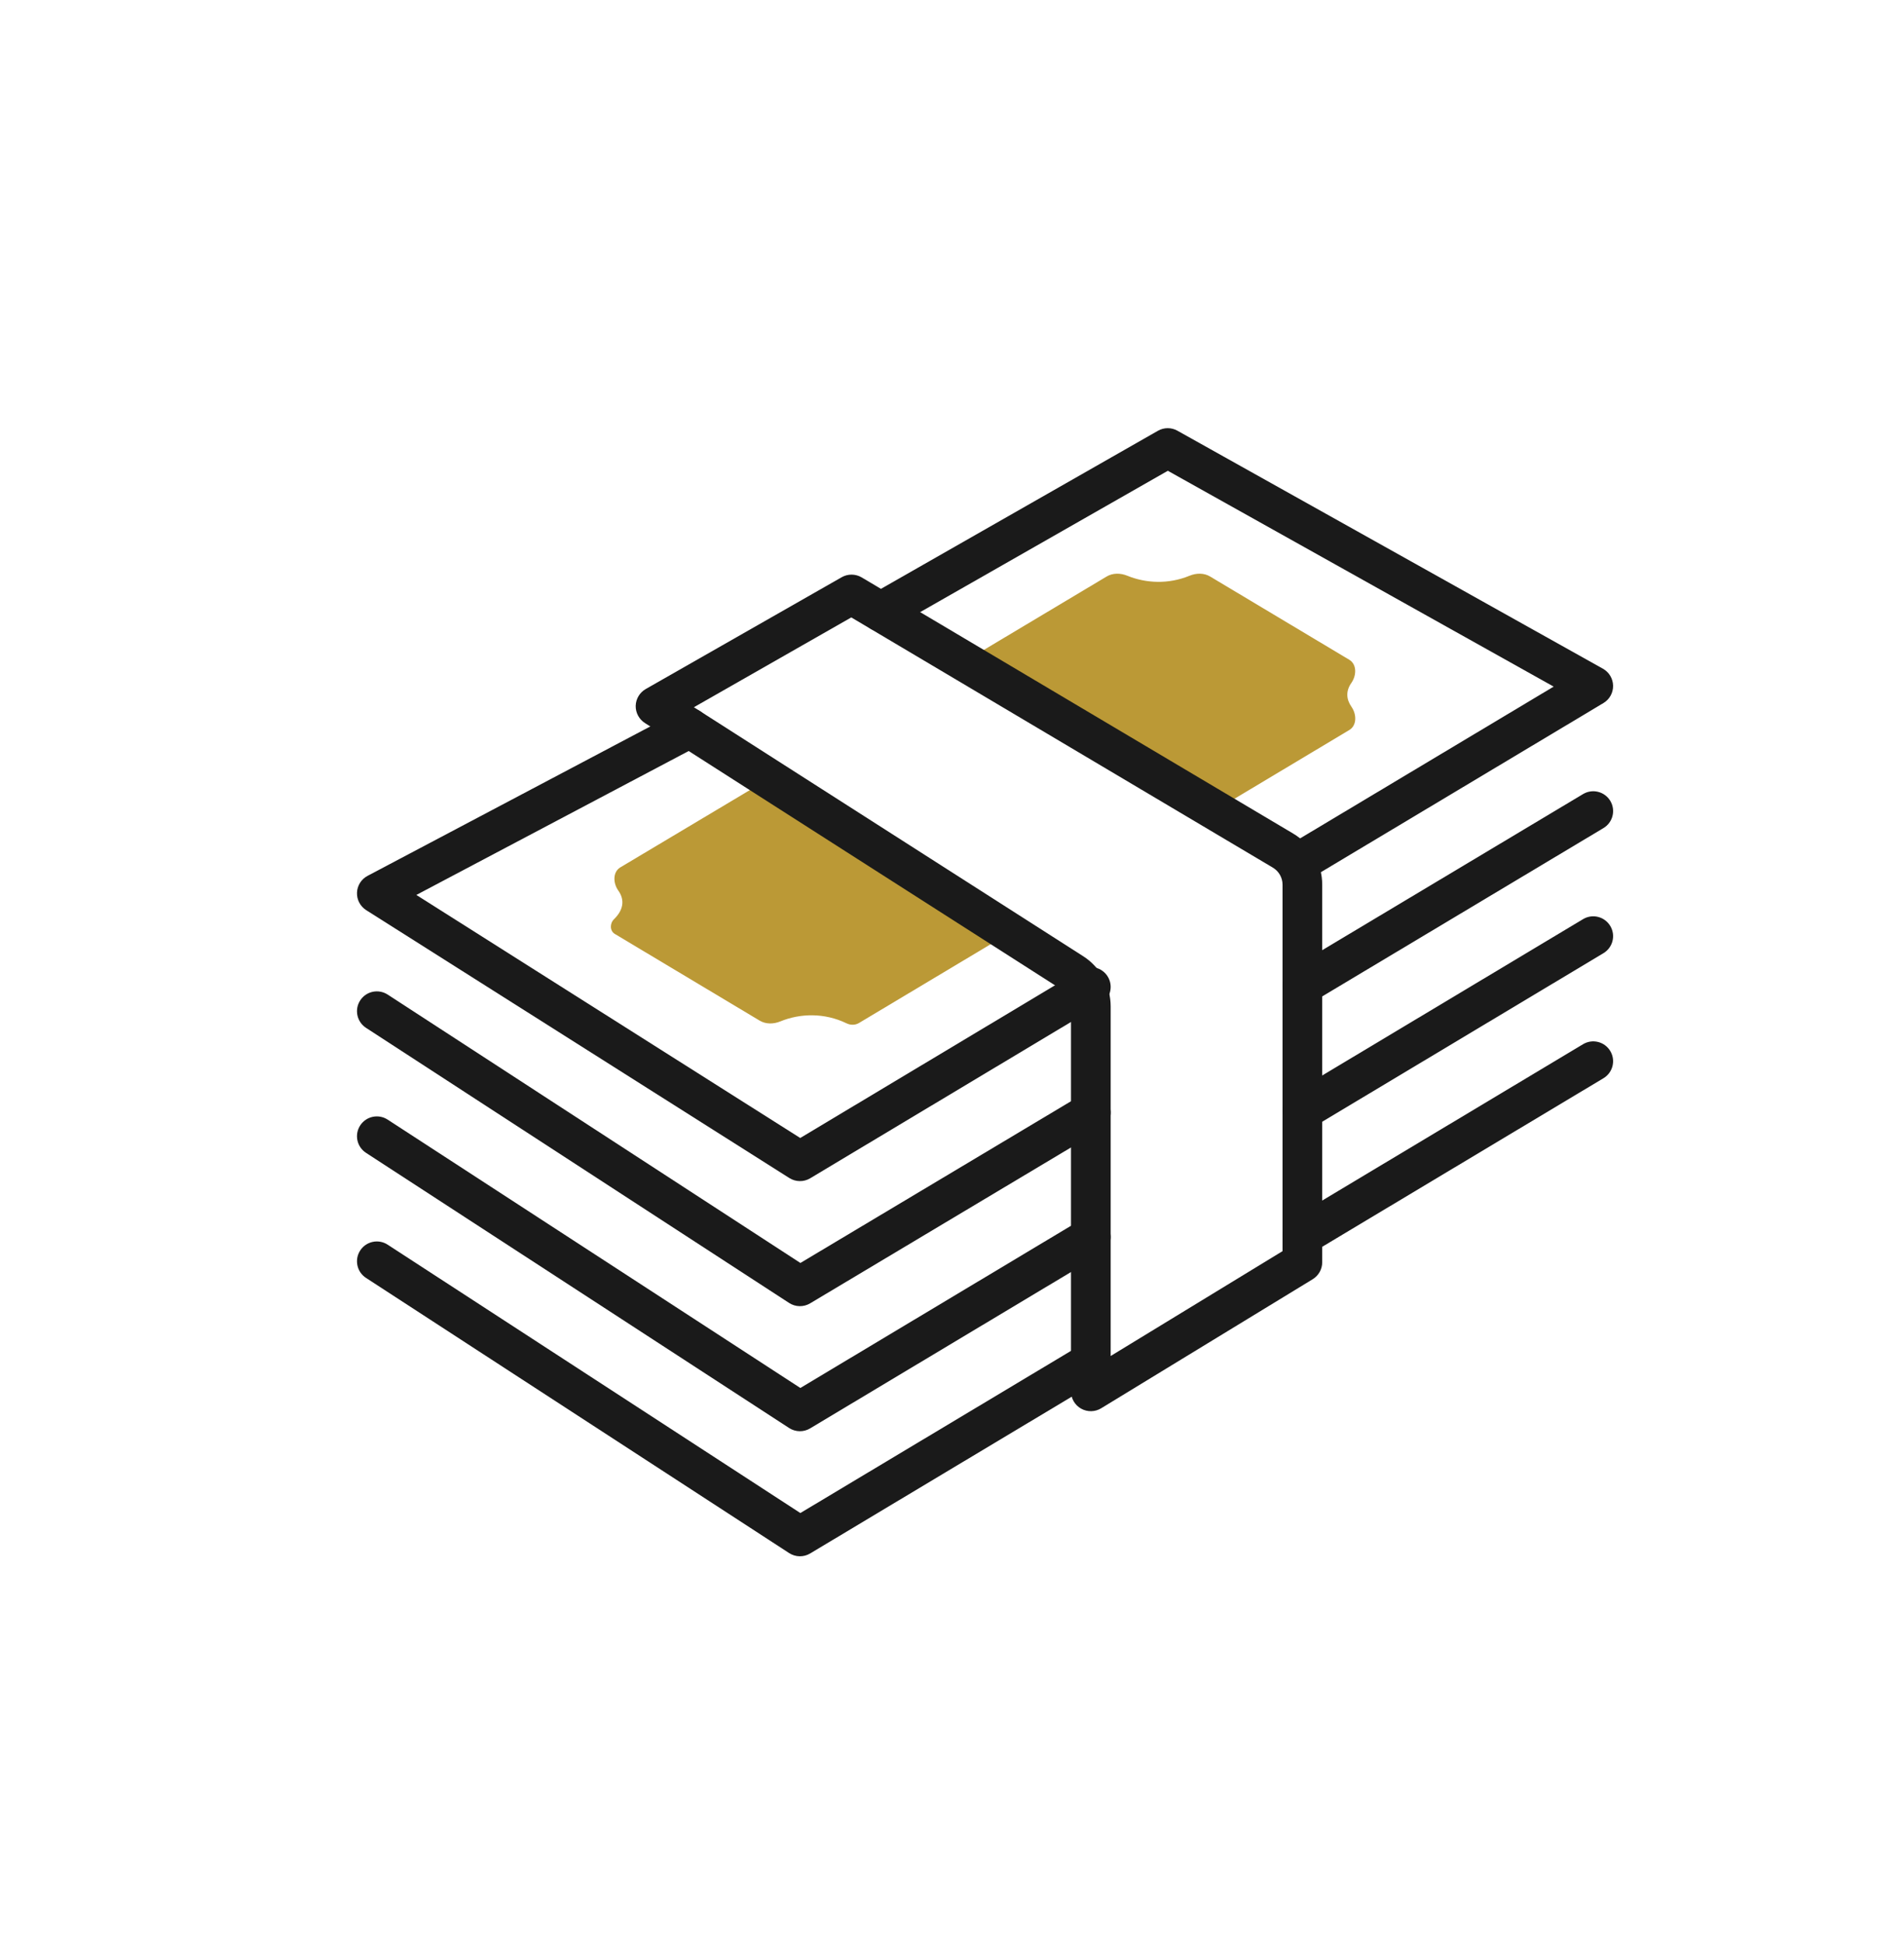 <svg width="48" height="49" viewBox="0 0 48 49" fill="none" xmlns="http://www.w3.org/2000/svg">
<path fill-rule="evenodd" clip-rule="evenodd" d="M9.081 28.366C9.231 28.135 9.541 28.069 9.773 28.22L20.177 34.984L27.243 30.75C27.48 30.608 27.787 30.686 27.929 30.922C28.071 31.159 27.994 31.466 27.757 31.608L20.424 36.002C20.26 36.101 20.054 36.097 19.894 35.993L9.228 29.058C8.996 28.907 8.93 28.598 9.081 28.366Z" fill="#1A1A1A"/>
<path d="M30.634 20.424L34.016 18.4C34.211 18.283 34.201 18.001 34.071 17.815C33.938 17.625 33.925 17.417 34.068 17.213C34.199 17.027 34.21 16.746 34.015 16.629L30.509 14.532C30.352 14.437 30.157 14.442 29.987 14.512C29.458 14.73 28.89 14.703 28.421 14.512C28.25 14.442 28.055 14.437 27.897 14.532L24.314 16.673" fill="#BB9936"/>
<path d="M19.38 19.63L15.639 21.862C15.444 21.979 15.455 22.26 15.586 22.445C15.763 22.693 15.706 22.947 15.48 23.168C15.371 23.273 15.37 23.462 15.5 23.54L19.15 25.724C19.308 25.819 19.503 25.814 19.674 25.744C20.173 25.54 20.784 25.523 21.342 25.793C21.441 25.841 21.558 25.842 21.653 25.786L25.453 23.513" fill="#BB9936"/>
<path fill-rule="evenodd" clip-rule="evenodd" d="M17.829 18.117C17.958 18.361 17.864 18.664 17.62 18.793L10.496 22.557L20.174 28.683L27.243 24.447C27.48 24.305 27.787 24.382 27.929 24.619C28.071 24.856 27.994 25.163 27.757 25.305L20.424 29.699C20.262 29.796 20.059 29.793 19.899 29.692L9.233 22.941C9.082 22.845 8.993 22.677 9 22.498C9.007 22.32 9.109 22.159 9.266 22.076L17.153 17.909C17.397 17.78 17.7 17.873 17.829 18.117Z" fill="#1A1A1A"/>
<path fill-rule="evenodd" clip-rule="evenodd" d="M29.191 10.858C29.343 10.771 29.53 10.77 29.683 10.856L40.41 16.855C40.566 16.942 40.663 17.105 40.666 17.284C40.669 17.462 40.576 17.629 40.423 17.72L33.05 22.133C32.813 22.275 32.506 22.198 32.364 21.961C32.222 21.724 32.299 21.417 32.536 21.275L39.168 17.306L29.441 11.866L22.454 15.853C22.214 15.99 21.909 15.906 21.772 15.667C21.635 15.427 21.718 15.121 21.958 14.985L29.191 10.858Z" fill="#1A1A1A"/>
<path fill-rule="evenodd" clip-rule="evenodd" d="M9.081 25.215C9.231 24.983 9.541 24.918 9.773 25.068L20.178 31.833L27.244 27.611C27.481 27.47 27.788 27.547 27.929 27.784C28.071 28.021 27.994 28.328 27.756 28.47L20.423 32.851C20.259 32.949 20.054 32.945 19.894 32.841L9.228 25.907C8.996 25.756 8.93 25.446 9.081 25.215Z" fill="#1A1A1A"/>
<path fill-rule="evenodd" clip-rule="evenodd" d="M40.596 20.187C40.737 20.424 40.66 20.731 40.423 20.872L33.09 25.26C32.853 25.402 32.546 25.325 32.404 25.088C32.262 24.851 32.339 24.544 32.576 24.402L39.91 20.014C40.147 19.873 40.454 19.95 40.596 20.187Z" fill="#1A1A1A"/>
<path fill-rule="evenodd" clip-rule="evenodd" d="M9.081 31.518C9.231 31.287 9.541 31.221 9.773 31.372L20.177 38.136L27.243 33.903C27.48 33.761 27.787 33.838 27.929 34.075C28.071 34.312 27.994 34.619 27.757 34.761L20.424 39.155C20.26 39.253 20.054 39.249 19.894 39.145L9.228 32.21C8.996 32.06 8.93 31.75 9.081 31.518Z" fill="#1A1A1A"/>
<path fill-rule="evenodd" clip-rule="evenodd" d="M40.595 26.491C40.737 26.728 40.66 27.035 40.423 27.177L33.09 31.571C32.853 31.713 32.546 31.636 32.404 31.399C32.262 31.162 32.339 30.855 32.576 30.713L39.909 26.319C40.146 26.177 40.453 26.254 40.595 26.491Z" fill="#1A1A1A"/>
<path fill-rule="evenodd" clip-rule="evenodd" d="M40.595 23.339C40.737 23.576 40.66 23.883 40.423 24.025L33.09 28.419C32.853 28.561 32.546 28.484 32.404 28.247C32.262 28.01 32.339 27.703 32.576 27.561L39.909 23.167C40.146 23.025 40.453 23.102 40.595 23.339Z" fill="#1A1A1A"/>
<path fill-rule="evenodd" clip-rule="evenodd" d="M21.219 14.549C21.375 14.46 21.567 14.462 21.722 14.553L24.622 16.274L24.622 16.274L32.599 21.009C33.054 21.279 33.333 21.769 33.333 22.298V31.816C33.333 31.99 33.242 32.152 33.093 32.243L27.76 35.496C27.606 35.59 27.413 35.593 27.255 35.505C27.097 35.416 27 35.25 27 35.069V25.366C27 25.195 26.913 25.036 26.769 24.945L16.257 18.223C16.11 18.128 16.022 17.964 16.026 17.789C16.031 17.614 16.127 17.454 16.279 17.367L21.219 14.549ZM17.493 17.826L27.308 24.102C27.739 24.378 28 24.854 28 25.366V34.178L32.333 31.535V22.298C32.333 22.122 32.24 21.959 32.088 21.868L24.111 17.134L24.111 17.134L21.461 15.562L17.493 17.826Z" fill="#1A1A1A"/>
</svg>
